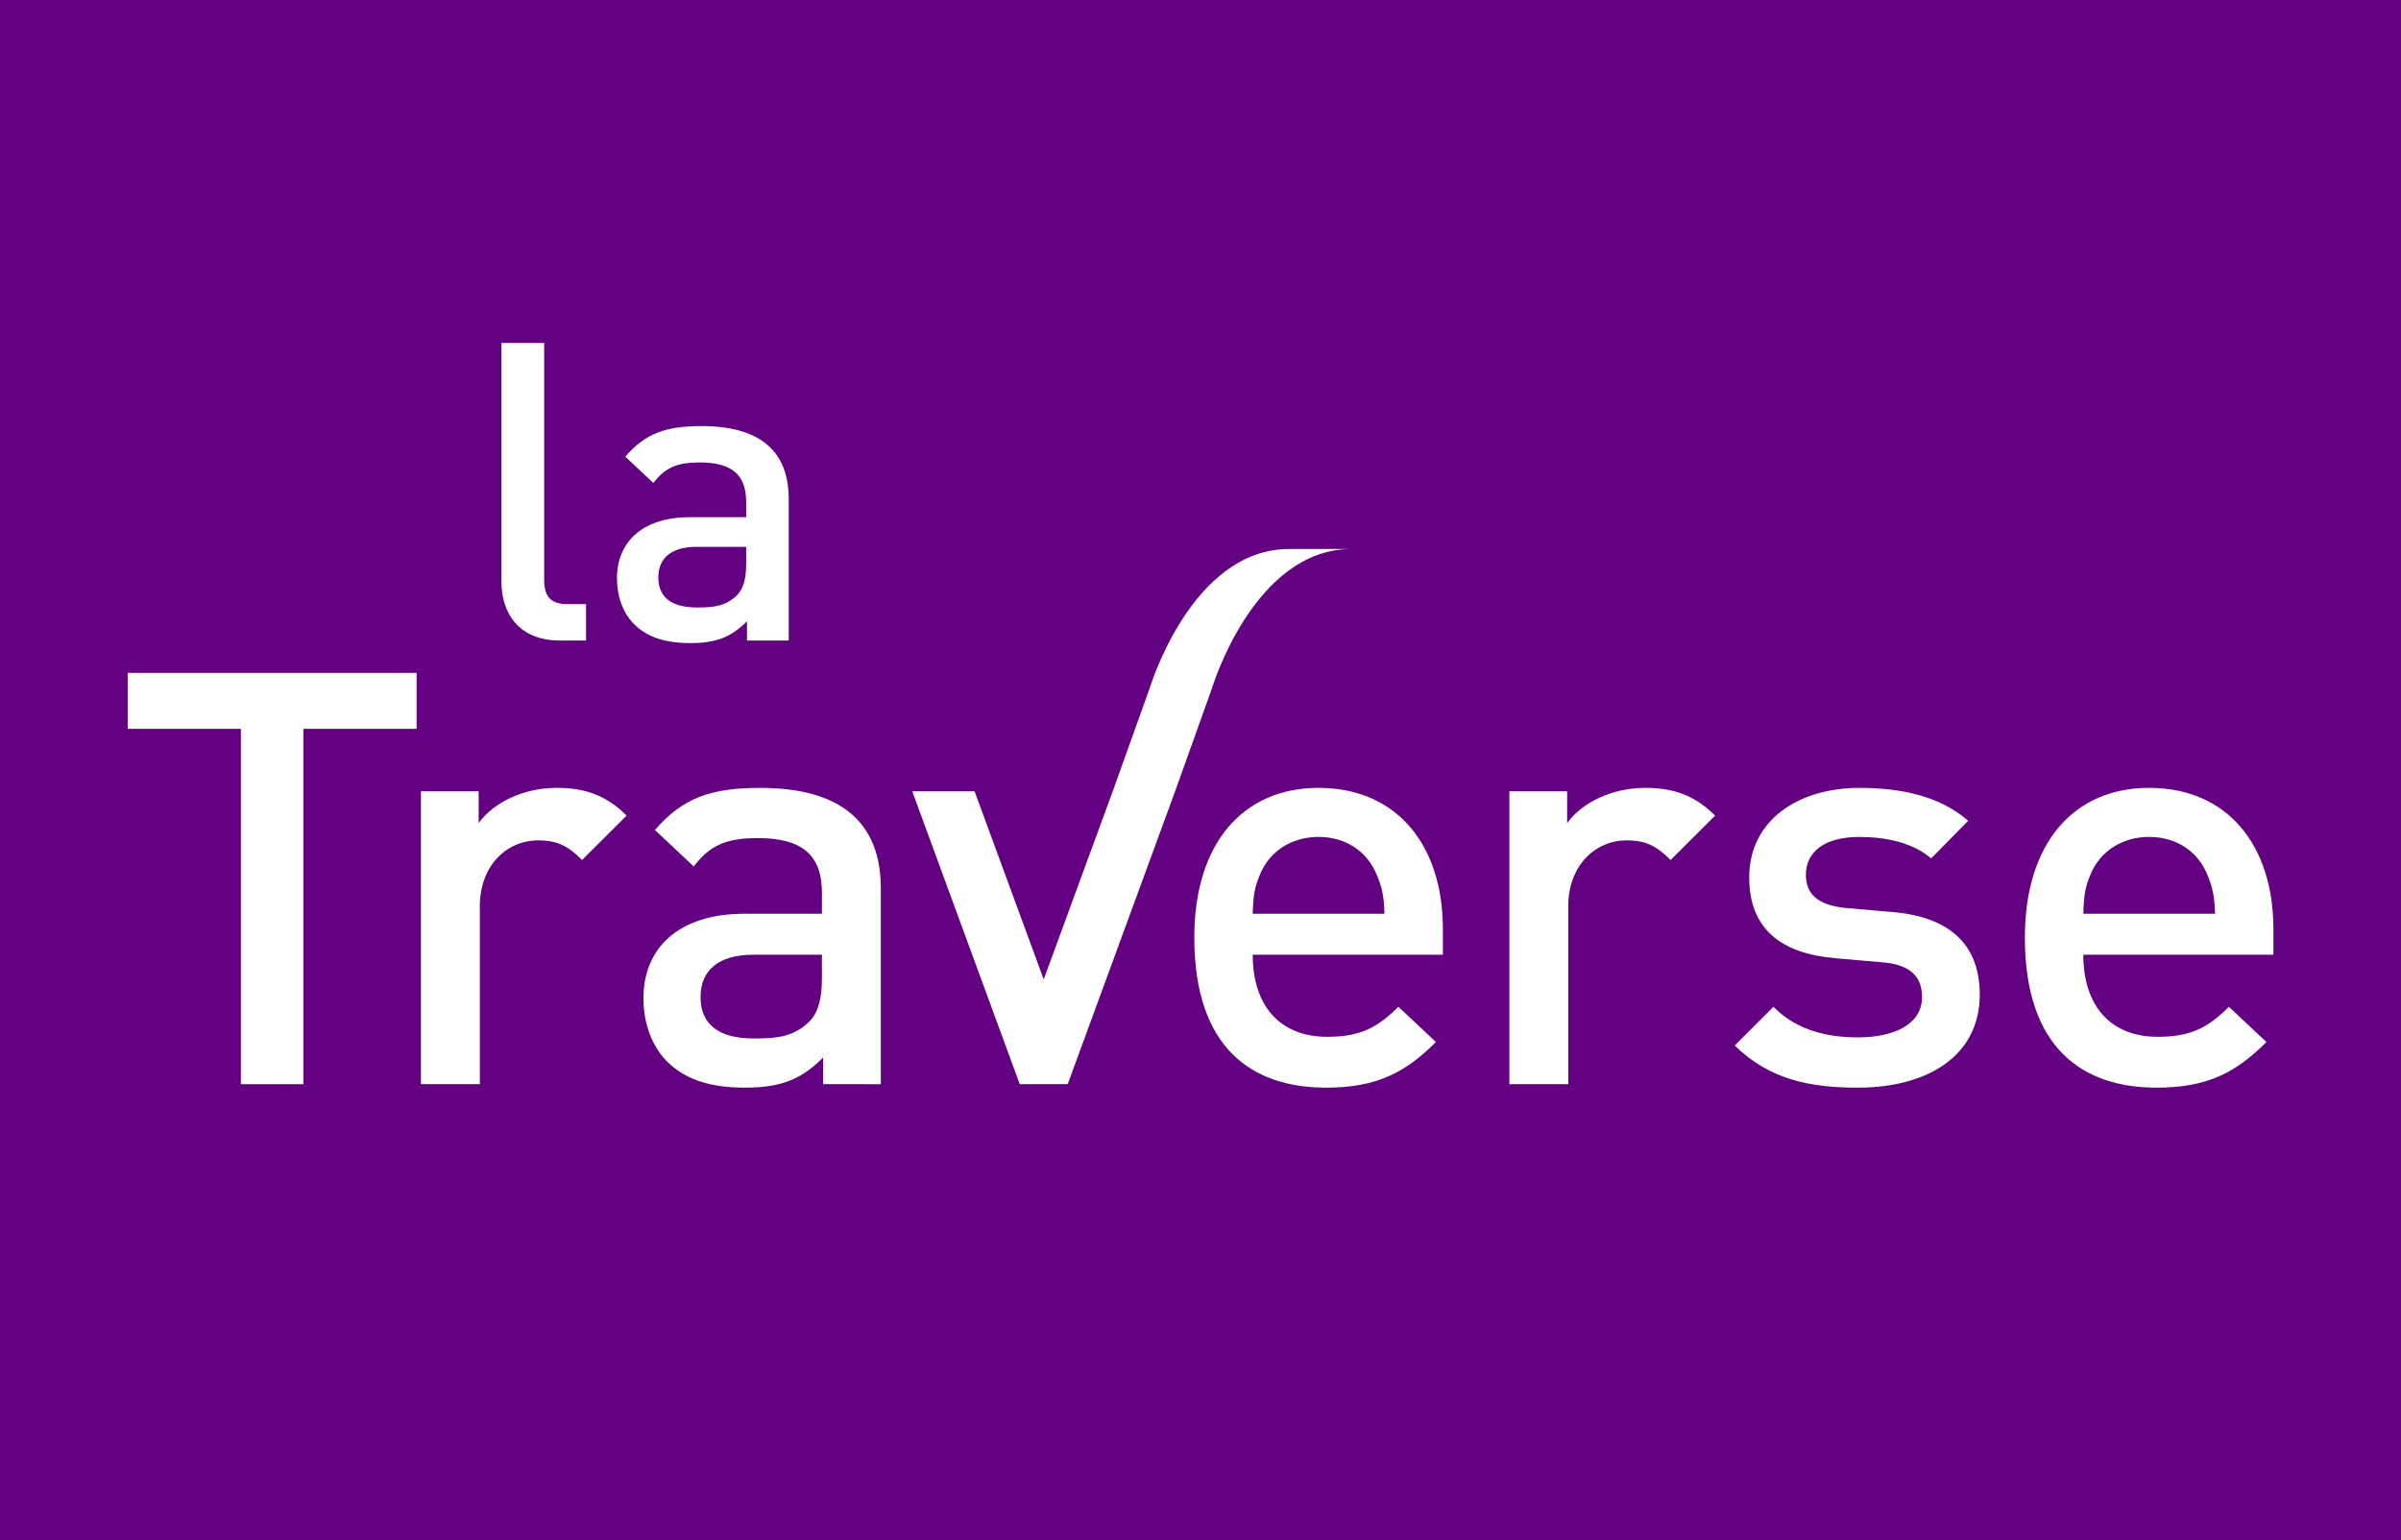 <?xml version="1.0" encoding="utf-8"?> <!-- Generator: Adobe Illustrator 21.0.2, SVG Export Plug-In . SVG Version: 6.00 Build 0)  --> <svg version="1.2" baseProfile="tiny" id="Calque_1" xmlns="http://www.w3.org/2000/svg" xmlns:xlink="http://www.w3.org/1999/xlink" x="0px" y="0px" viewBox="0 0 120 77" overflow="scroll" xml:space="preserve"> <rect fill="#640082" width="120" height="77"/> <g> <g> <path fill="#FFFFFF" d="M27.968,32.021c-2.025,0-2.906-1.357-2.906-2.924V17.145H27.197 v11.828c0,0.81,0.292,1.229,1.148,1.229h0.945v1.819H27.968z"/> <path fill="#FFFFFF" d="M37.334,32.021v-0.96c-0.779,0.774-1.506,1.09-2.819,1.09 c-1.32,0-2.2-0.316-2.844-0.966c-0.547-0.562-0.836-1.38-0.836-2.278 c0-1.773,1.231-3.05,3.652-3.05h2.806v-0.753c0-1.335-0.67-1.984-2.324-1.984 c-1.166,0-1.733,0.273-2.314,1.026l-1.403-1.315 c1.004-1.174,2.05-1.53,3.801-1.53c2.909,0,4.367,1.233,4.367,3.638v7.083 H37.334z M37.293,27.34h-2.489c-1.255,0-1.901,0.567-1.901,1.525 c0,0.959,0.605,1.506,1.942,1.506c0.818,0,1.421-0.062,1.984-0.608 c0.316-0.31,0.464-0.815,0.464-1.566V27.34z"/> </g> <path fill="#FFFFFF" d="M15.163,36.438v17.765h-3.124V36.438H6.382v-2.799h14.439v2.799 H15.163z"/> <path fill="#FFFFFF" d="M29.09,42.996c-0.661-0.661-1.182-0.981-2.191-0.981 c-1.589,0-2.917,1.271-2.917,3.29v8.897h-2.944V39.562h2.885v1.586 c0.753-1.037,2.253-1.76,3.898-1.76c1.417,0,2.486,0.375,3.496,1.387 L29.09,42.996z"/> <path fill="#FFFFFF" d="M41.138,54.203v-1.332c-1.068,1.072-2.079,1.506-3.897,1.506 c-1.819,0-3.03-0.434-3.928-1.332c-0.75-0.775-1.154-1.904-1.154-3.145 c0-2.457,1.703-4.217,5.052-4.217h3.869v-1.039c0-1.846-0.928-2.744-3.207-2.744 c-1.612,0-2.399,0.375-3.201,1.418l-1.938-1.822c1.383-1.618,2.829-2.107,5.254-2.107 c4.019,0,6.035,1.706,6.035,5.025v9.789H41.138z M41.079,47.732h-3.438 c-1.731,0-2.628,0.783-2.628,2.109c0,1.328,0.839,2.078,2.684,2.078 c1.129,0,1.97-0.085,2.744-0.838c0.437-0.429,0.638-1.125,0.638-2.162V47.732z"/> <path fill="#FFFFFF" d="M62.609,47.732c0,2.514,1.331,4.103,3.726,4.103 c1.645,0,2.513-0.464,3.555-1.501l1.876,1.761c-1.504,1.5-2.918,2.282-5.49,2.282 c-3.667,0-6.585-1.939-6.585-7.512c0-4.734,2.457-7.477,6.21-7.477 c3.931,0,6.213,2.887,6.213,7.048v1.296H62.609z M68.789,43.69 c-0.463-1.099-1.503-1.849-2.888-1.849c-1.385,0-2.457,0.75-2.914,1.849 c-0.29,0.665-0.349,1.099-0.378,1.993h6.585 C69.168,44.789,69.079,44.355,68.789,43.69z"/> <path fill="#FFFFFF" d="M83.495,42.996c-0.664-0.661-1.187-0.981-2.193-0.981 c-1.589,0-2.921,1.271-2.921,3.29v8.897h-2.944V39.562h2.888v1.586 c0.751-1.037,2.257-1.76,3.901-1.76c1.414,0,2.48,0.375,3.493,1.387 L83.495,42.996z"/> <path fill="#FFFFFF" d="M92.851,54.377c-2.398,0-4.415-0.404-6.151-2.107l1.935-1.936 c1.184,1.211,2.775,1.53,4.217,1.53c1.789,0,3.21-0.638,3.21-2.022 c0-0.983-0.553-1.615-1.97-1.73l-2.339-0.204 c-2.74-0.23-4.329-1.471-4.329-4.042c0-2.861,2.451-4.477,5.516-4.477 c2.194,0,4.072,0.46,5.428,1.645l-1.849,1.881 c-0.921-0.783-2.224-1.072-3.608-1.072c-1.763,0-2.654,0.783-2.654,1.879 c0,0.867,0.458,1.529,2.017,1.674l2.312,0.201 c2.743,0.232,4.361,1.529,4.361,4.131C98.945,52.785,96.344,54.377,92.851,54.377z" /> <path fill="#FFFFFF" d="M104.122,47.732c0,2.514,1.326,4.103,3.724,4.103 c1.65,0,2.513-0.464,3.553-1.501l1.875,1.761c-1.5,1.5-2.915,2.282-5.487,2.282 c-3.664,0-6.585-1.939-6.585-7.512c0-4.734,2.457-7.477,6.21-7.477 c3.928,0,6.211,2.887,6.211,7.048v1.296H104.122z M110.303,43.69 c-0.461-1.099-1.503-1.849-2.892-1.849c-1.385,0-2.456,0.75-2.917,1.849 c-0.287,0.665-0.346,1.099-0.372,1.993h6.585 C110.678,44.789,110.586,44.355,110.303,43.69z"/> <path fill="#FFFFFF" d="M64.419,27.448c-4.881,0-6.963,6.97-6.963,6.97L55.613,39.562 l-3.449,9.402L48.709,39.562h-3.115l5.372,14.641h2.397L58.731,39.562l1.84-5.145 c0,0,2.085-6.97,6.969-6.97H64.419z"/> </g> <g> </g> </svg>